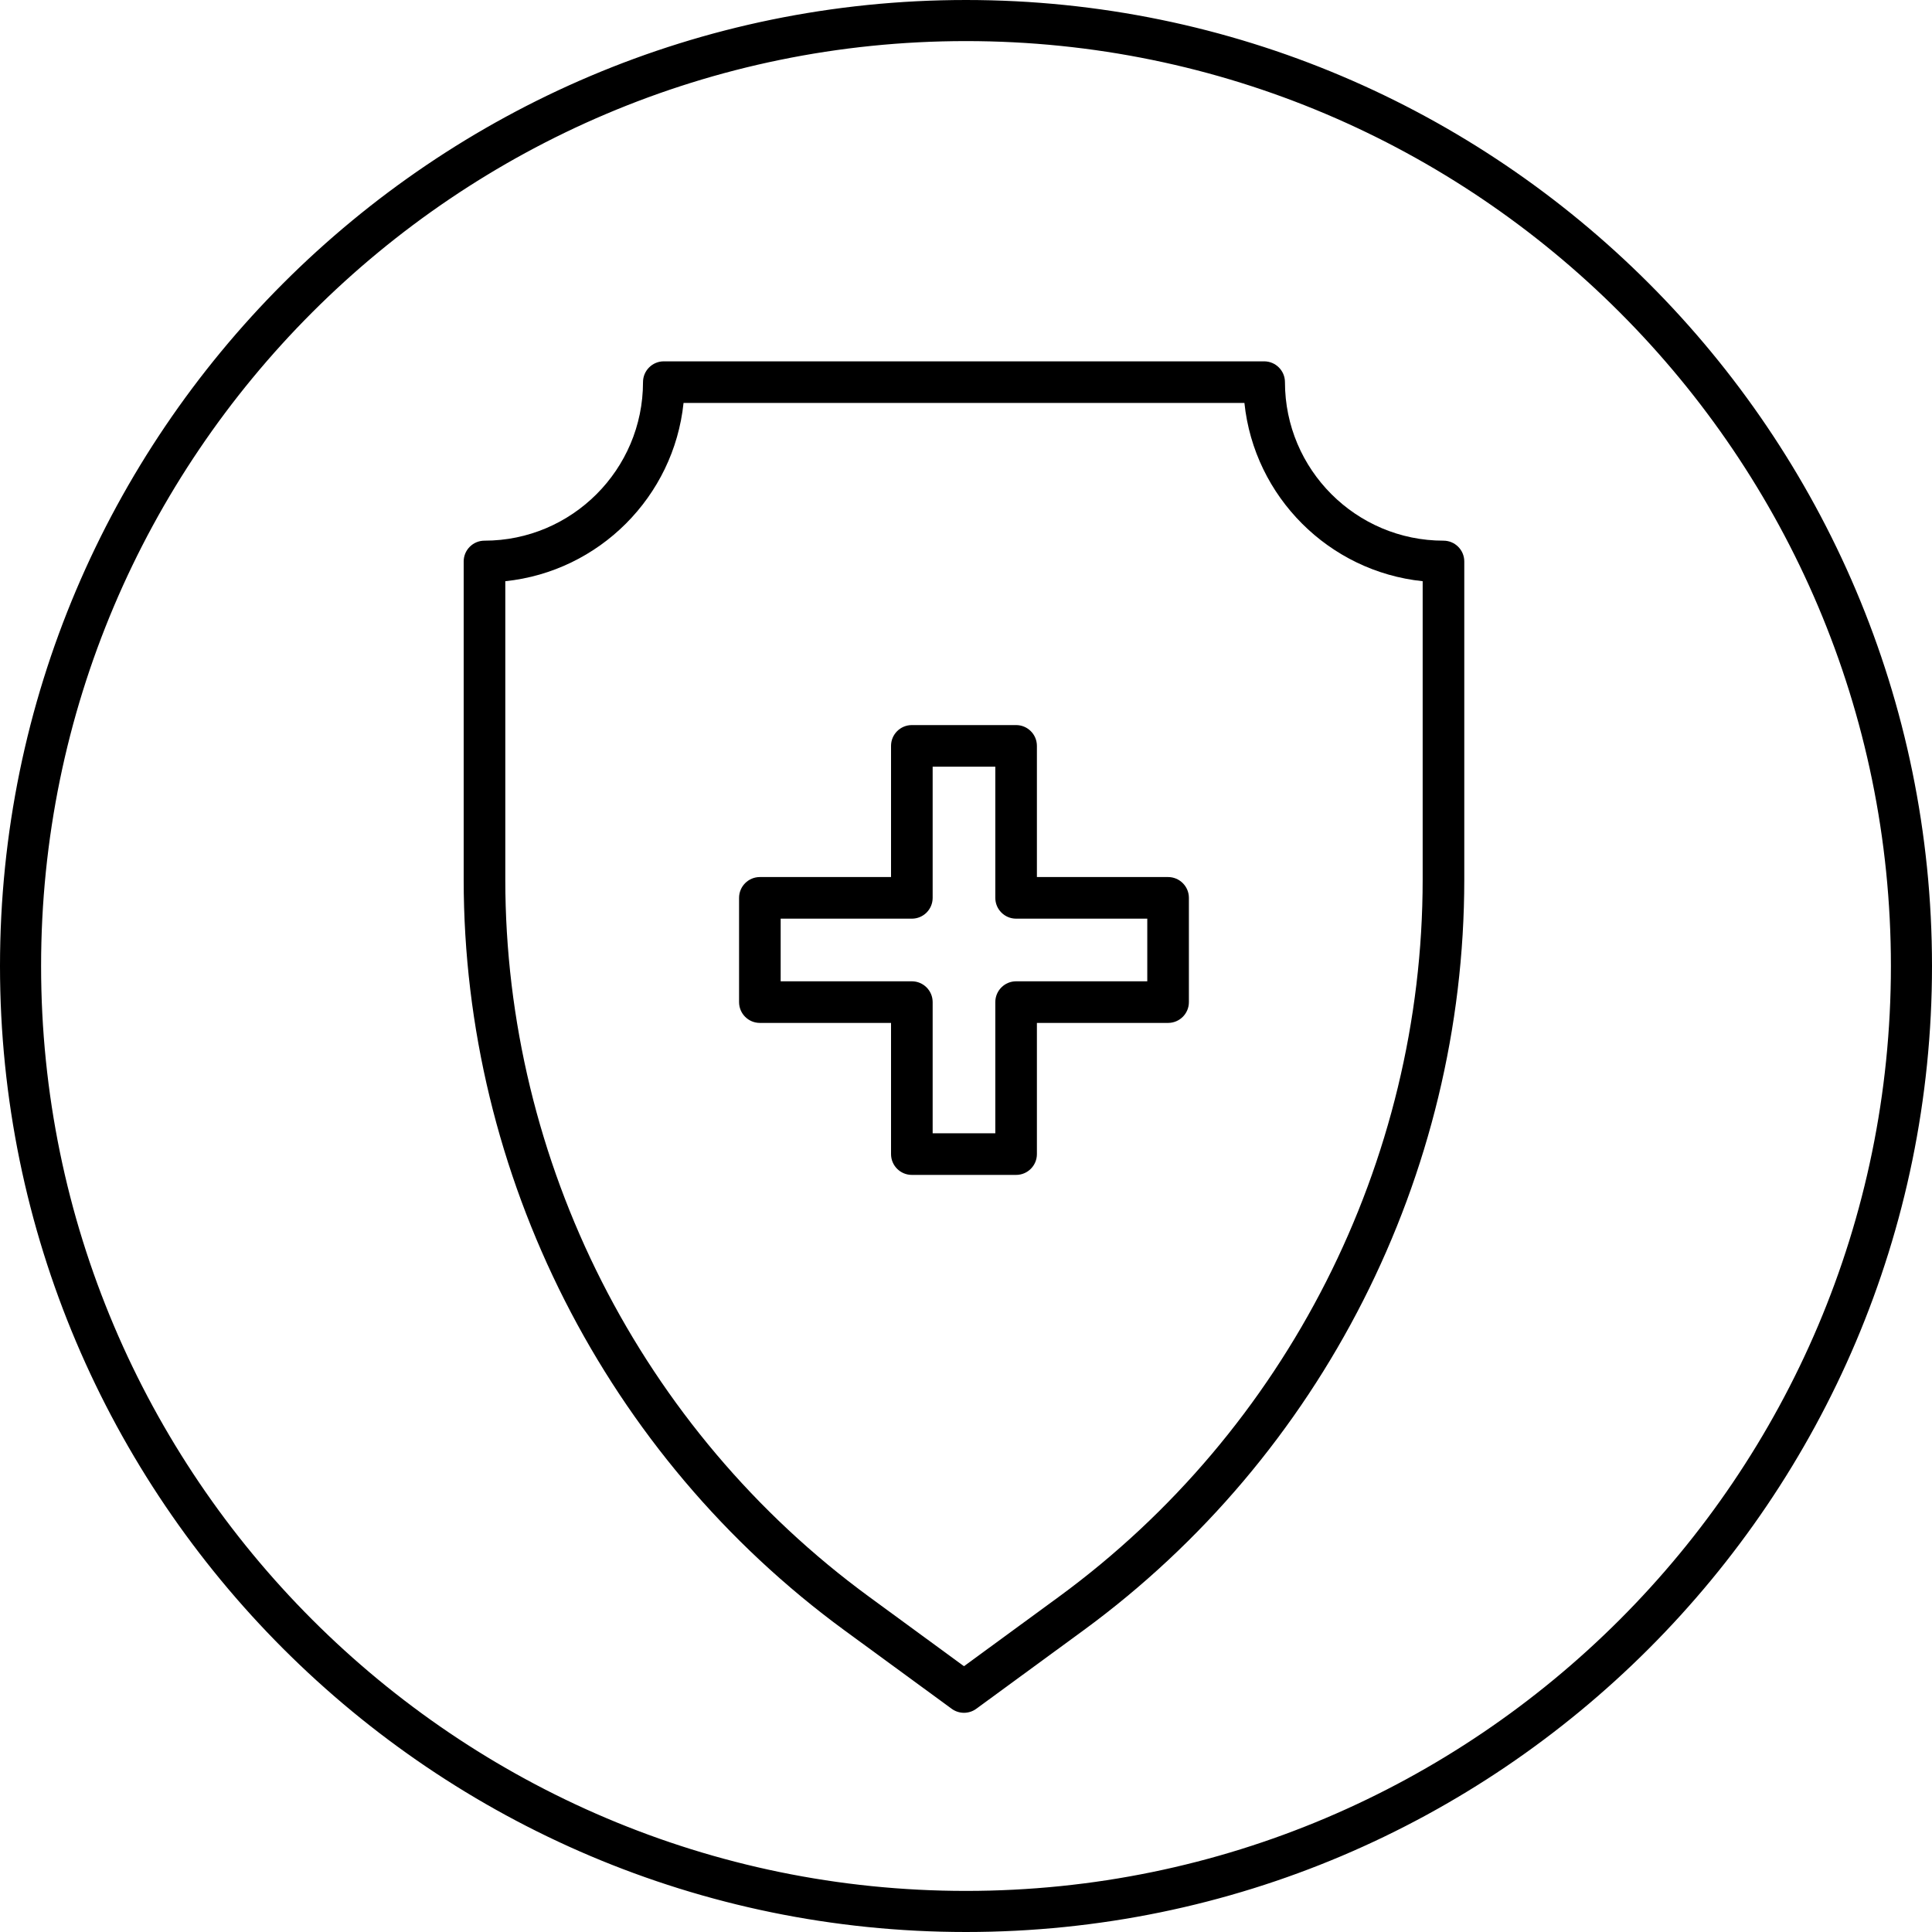 <svg xmlns="http://www.w3.org/2000/svg" fill="none" viewBox="0 0 100 100" height="100" width="100">
<path stroke-width="0.908" stroke="black" fill="black" d="M49.999 0.454C77.319 0.454 99.546 22.681 99.546 50.001C99.546 77.319 77.318 99.546 49.999 99.546C22.68 99.546 0.454 77.32 0.454 50.001C0.454 22.681 22.68 0.454 49.999 0.454ZM49.999 1.673C23.351 1.673 1.673 23.352 1.673 50.001C1.673 76.648 23.351 98.327 49.999 98.327C76.647 98.327 98.327 76.648 98.327 50.001C98.327 23.352 76.647 1.673 49.999 1.673Z"></path>
<path fill="black" d="M52.594 60.813H47.197C46.602 60.813 46.12 60.331 46.12 59.736V52.946H39.331C38.736 52.946 38.254 52.464 38.254 51.869V46.473C38.254 45.879 38.736 45.396 39.331 45.396H46.12V38.606C46.12 38.012 46.602 37.53 47.197 37.53H52.594C53.188 37.53 53.67 38.012 53.67 38.606V45.396H60.46C61.055 45.396 61.537 45.879 61.537 46.473V51.869C61.537 52.464 61.055 52.946 60.46 52.946H53.67V59.736C53.67 60.331 53.188 60.813 52.594 60.813ZM48.274 58.659H51.517V51.869C51.517 51.275 51.999 50.792 52.594 50.792H59.383V47.55H52.594C51.999 47.55 51.517 47.068 51.517 46.473V39.683H48.274V46.473C48.274 47.068 47.792 47.55 47.197 47.55H40.407V50.792H47.197C47.792 50.792 48.274 51.275 48.274 51.869V58.659Z"></path>
<path fill="black" d="M49.895 88.654C49.672 88.654 49.449 88.585 49.26 88.447L43.722 84.395C31.373 75.358 24 60.828 24 45.526V29.061C24 28.467 24.482 27.985 25.077 27.985C29.601 27.985 33.282 24.304 33.282 19.78C33.282 19.186 33.764 18.703 34.358 18.703H65.432C66.027 18.703 66.509 19.186 66.509 19.78C66.509 24.304 70.19 27.985 74.714 27.985C75.309 27.985 75.791 28.467 75.791 29.061V45.526C75.791 60.828 68.418 75.358 56.068 84.395L50.531 88.447C50.342 88.585 50.119 88.654 49.895 88.654ZM26.154 30.083V45.526C26.154 60.144 33.197 74.024 44.994 82.656L49.895 86.243L54.797 82.656C66.594 74.024 73.637 60.144 73.637 45.526V30.083C68.784 29.579 64.915 25.71 64.411 20.857H35.38C34.876 25.71 31.007 29.579 26.154 30.083Z"></path>
</svg>

